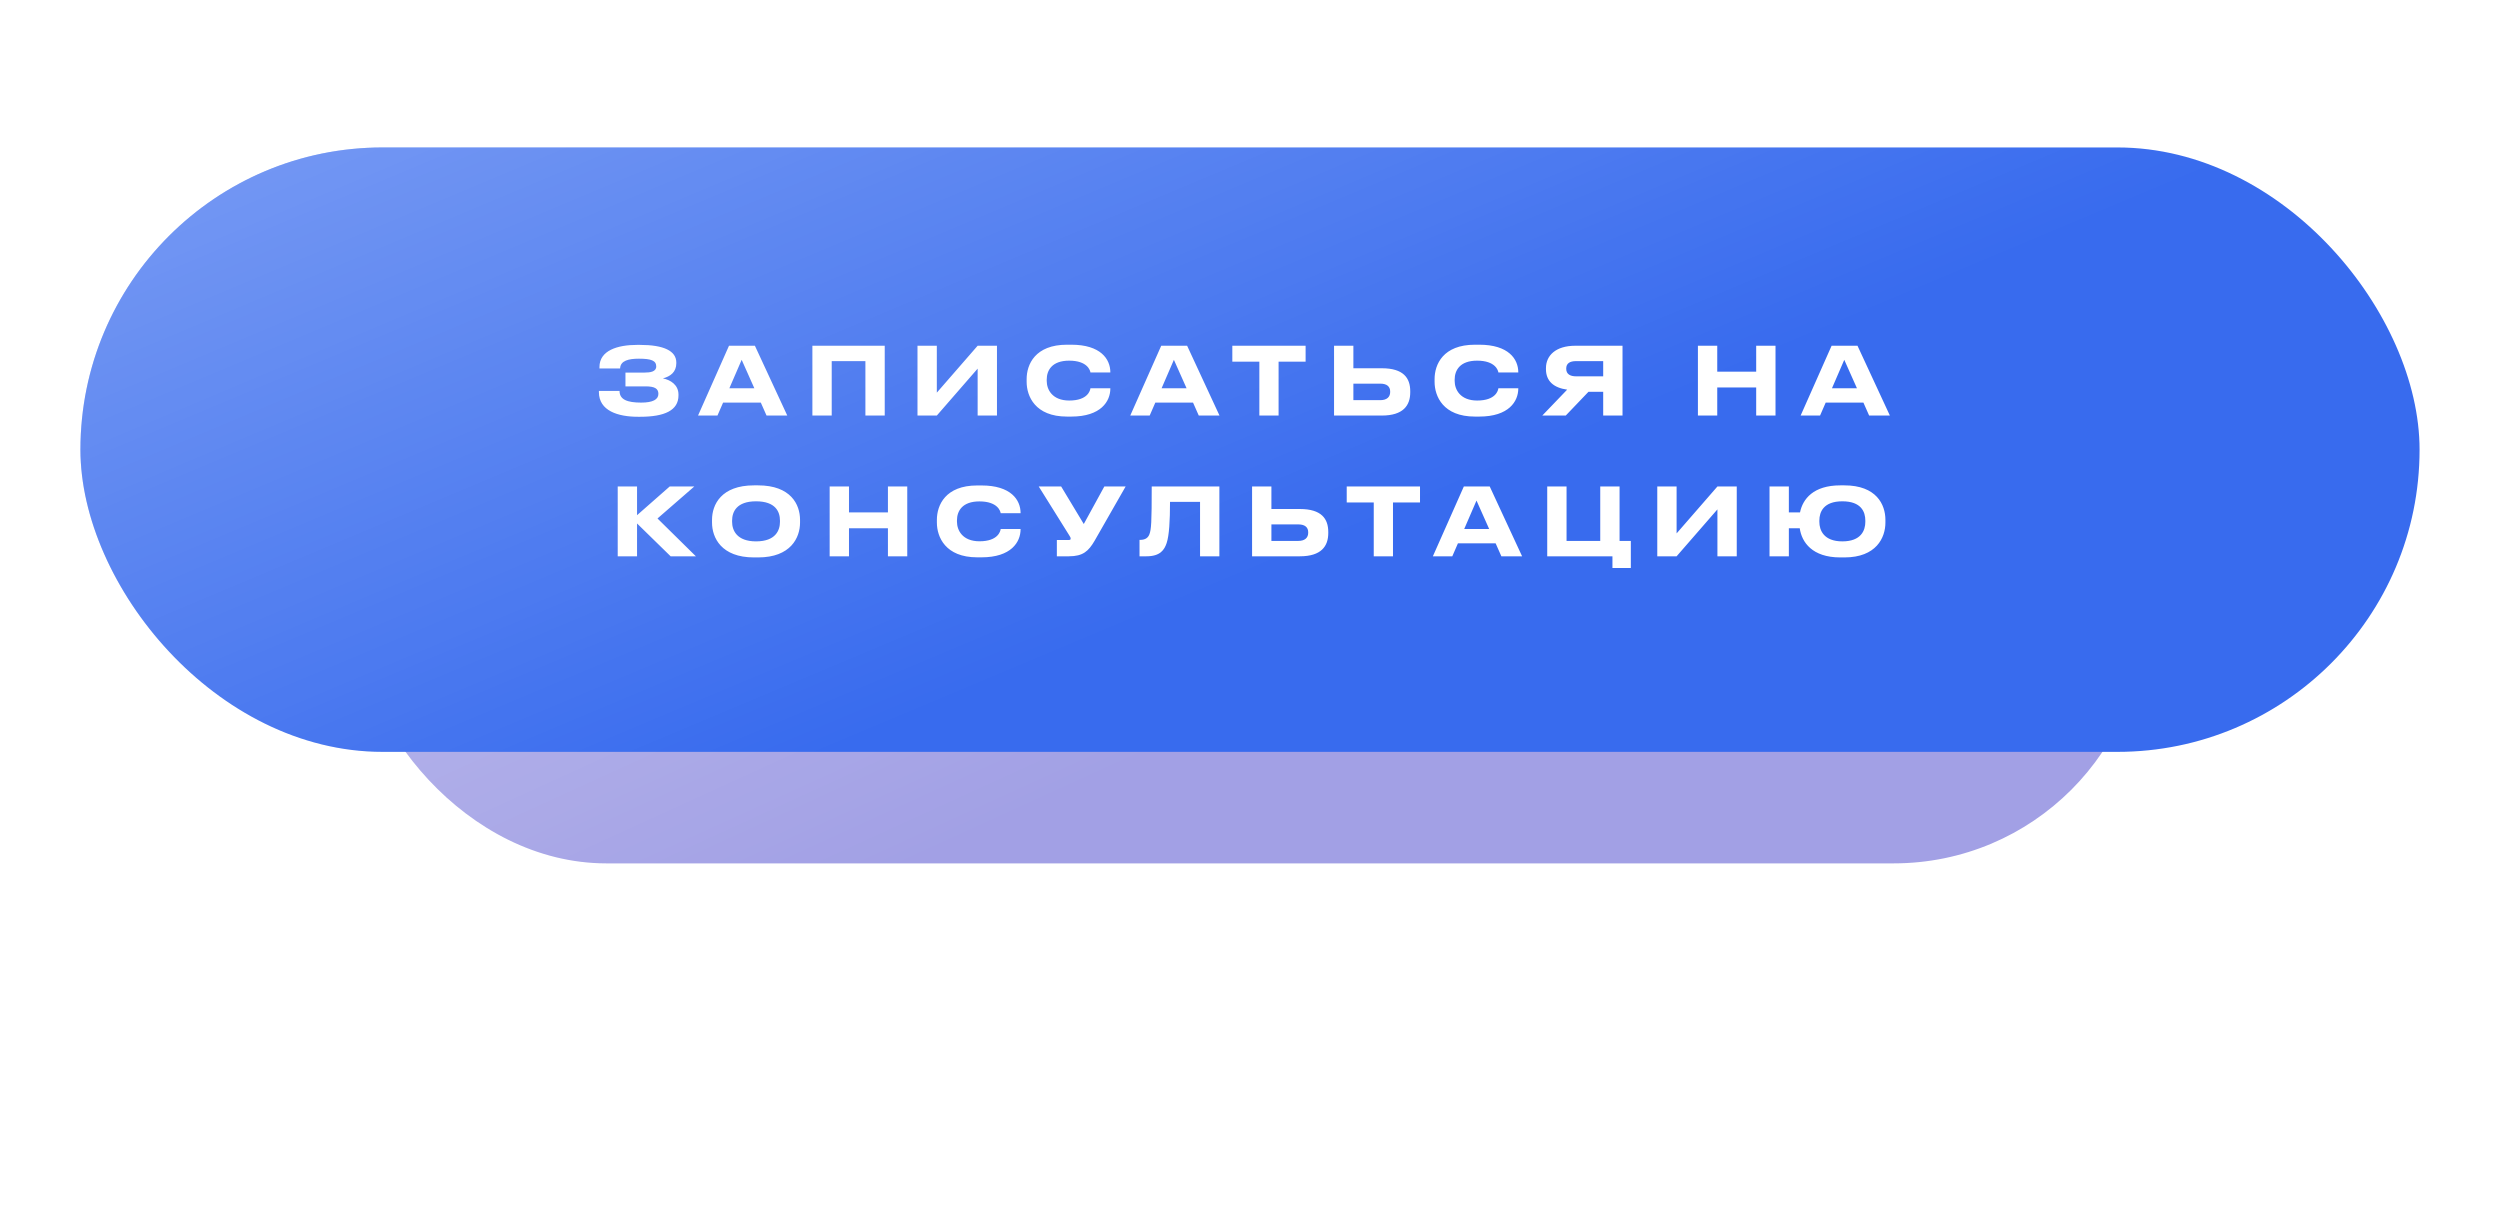 <?xml version="1.0" encoding="UTF-8"?> <svg xmlns="http://www.w3.org/2000/svg" width="373" height="182" viewBox="0 0 373 182" fill="none"> <g opacity="0.41" filter="url(#filter0_if_322_2129)"> <rect x="52.99" y="53.862" width="267.02" height="74.953" rx="37.477" fill="#1A16BF"></rect> <rect x="52.99" y="53.862" width="267.02" height="74.953" rx="37.477" fill="url(#paint0_linear_322_2129)" fill-opacity="0.37"></rect> </g> <g filter="url(#filter1_i_322_2129)"> <rect x="12" y="22" width="349" height="90.178" rx="45.089" fill="#386BEE"></rect> <rect x="12" y="22" width="349" height="90.178" rx="45.089" fill="url(#paint1_linear_322_2129)" fill-opacity="0.37"></rect> </g> <path d="M101.228 58.864V59.004C101.228 61.23 99.156 62.182 95.516 62.182H95.18C92.212 62.182 89.356 61.3 89.356 58.5V58.332H92.436C92.436 59.62 93.584 60.068 95.67 60.068C97.406 60.068 98.232 59.606 98.232 58.766C98.232 57.982 97.686 57.646 96.328 57.646H93.318V55.588H96.174C97.014 55.588 97.91 55.462 97.91 54.678C97.91 53.796 97.154 53.516 95.32 53.516C93.822 53.516 92.562 53.796 92.52 54.972H89.44V54.762C89.44 52.284 92.142 51.458 95.04 51.458H95.488C99.002 51.458 100.906 52.34 100.906 54.09V54.188C100.906 55.518 100.024 56.162 98.904 56.456C100.024 56.68 101.228 57.408 101.228 58.864ZM112.547 57.926L110.657 53.684L108.823 57.926H112.547ZM114.367 62L113.513 60.068H107.885L107.045 62H104.147L108.767 51.584H112.631L117.461 62H114.367ZM121.208 62V51.584H132.002V62H129.118V53.88H124.092V62H121.208ZM145.864 62V55L139.774 62H136.89V51.584H139.774V58.584L145.864 51.584H148.748V62H145.864ZM159.839 62.154H159.195C154.435 62.154 153.175 59.102 153.175 56.974V56.554C153.175 54.384 154.435 51.43 159.195 51.43H159.839C164.207 51.43 165.663 53.572 165.663 55.546V55.574H162.695C162.653 55.28 162.261 53.81 159.517 53.81C156.969 53.81 156.171 55.238 156.171 56.638V56.834C156.171 58.122 156.997 59.76 159.531 59.76C162.303 59.76 162.653 58.262 162.695 57.926H165.663V57.968C165.663 59.872 164.263 62.154 159.839 62.154ZM177.035 57.926L175.145 53.684L173.311 57.926H177.035ZM178.855 62L178.001 60.068H172.373L171.533 62H168.635L173.255 51.584H177.119L181.949 62H178.855ZM187.895 62V53.964H183.863V51.584H194.797V53.964H190.765V62H187.895ZM201.924 51.584V54.944H206.166C209.4 54.944 210.408 56.4 210.408 58.374V58.528C210.408 60.502 209.358 62 206.166 62H199.04V51.584H201.924ZM201.924 59.704H205.942C206.936 59.704 207.412 59.214 207.412 58.5V58.402C207.412 57.688 206.936 57.24 205.942 57.24H201.924V59.704ZM220.704 62.154H220.06C215.3 62.154 214.04 59.102 214.04 56.974V56.554C214.04 54.384 215.3 51.43 220.06 51.43H220.704C225.072 51.43 226.528 53.572 226.528 55.546V55.574H223.56C223.518 55.28 223.126 53.81 220.382 53.81C217.834 53.81 217.036 55.238 217.036 56.638V56.834C217.036 58.122 217.862 59.76 220.396 59.76C223.168 59.76 223.518 58.262 223.56 57.926H226.528V57.968C226.528 59.872 225.128 62.154 220.704 62.154ZM239.196 58.458H236.998L233.61 62H230.11L233.82 58.136C231.79 57.856 230.656 56.848 230.656 55.07V54.93C230.656 53.04 232.126 51.584 235.038 51.584H242.08V62H239.196V58.458ZM239.196 56.148V53.88H235.136C234.226 53.88 233.68 54.216 233.68 54.986V55.028C233.68 55.84 234.31 56.148 235.136 56.148H239.196ZM262.023 62V57.814H256.213V62H253.329V51.584H256.213V55.448H262.023V51.584H264.907V62H262.023ZM277.055 57.926L275.165 53.684L273.331 57.926H277.055ZM278.875 62L278.021 60.068H272.393L271.553 62H268.655L273.275 51.584H277.139L281.969 62H278.875ZM100.059 83L95.047 78.1V83H92.163V72.584H95.047V76.868L99.919 72.584H103.587L98.099 77.358L103.825 83H100.059ZM112.492 72.416H113.108C117.98 72.416 119.366 75.272 119.366 77.554V77.974C119.366 80.214 117.98 83.168 113.108 83.168H112.492C107.62 83.168 106.234 80.214 106.234 77.974V77.554C106.234 75.286 107.62 72.416 112.492 72.416ZM116.37 77.862V77.666C116.37 76.378 115.74 74.796 112.8 74.796C109.888 74.796 109.23 76.378 109.23 77.666V77.862C109.23 79.122 109.93 80.774 112.8 80.774C115.726 80.774 116.37 79.122 116.37 77.862ZM132.479 83V78.814H126.669V83H123.785V72.584H126.669V76.448H132.479V72.584H135.363V83H132.479ZM146.447 83.154H145.803C141.043 83.154 139.783 80.102 139.783 77.974V77.554C139.783 75.384 141.043 72.43 145.803 72.43H146.447C150.815 72.43 152.271 74.572 152.271 76.546V76.574H149.303C149.261 76.28 148.869 74.81 146.125 74.81C143.577 74.81 142.779 76.238 142.779 77.638V77.834C142.779 79.122 143.605 80.76 146.139 80.76C148.911 80.76 149.261 79.262 149.303 78.926H152.271V78.968C152.271 80.872 150.871 83.154 146.447 83.154ZM167.944 72.584L163.31 80.69C162.414 82.216 161.602 83 159.474 83H157.682V80.564H159.488C159.656 80.564 159.74 80.508 159.74 80.382V80.368C159.74 80.214 159.698 80.13 159.544 79.892L154.98 72.584H158.326L161.7 78.184L164.766 72.584H167.944ZM179.047 83V74.88H174.567C174.567 77.722 174.441 79.892 174.063 81.026C173.727 82.02 173.125 83 171.053 83H170.017V80.55H170.115C170.969 80.55 171.319 80.158 171.487 79.724C171.767 78.996 171.837 78.002 171.837 72.584H181.931V83H179.047ZM189.694 72.584V75.944H193.936C197.17 75.944 198.178 77.4 198.178 79.374V79.528C198.178 81.502 197.128 83 193.936 83H186.81V72.584H189.694ZM189.694 80.704H193.712C194.706 80.704 195.182 80.214 195.182 79.5V79.402C195.182 78.688 194.706 78.24 193.712 78.24H189.694V80.704ZM204.963 83V74.964H200.931V72.584H211.865V74.964H207.833V83H204.963ZM222.184 78.926L220.294 74.684L218.46 78.926H222.184ZM224.004 83L223.15 81.068H217.522L216.682 83H213.784L218.404 72.584H222.268L227.098 83H224.004ZM240.576 84.75V83H230.846V72.584H233.73V80.704H238.756V72.584H241.64V80.704H243.32V84.75H240.576ZM256.239 83V76L250.149 83H247.265V72.584H250.149V79.584L256.239 72.584H259.123V83H256.239ZM281.303 77.554V77.974C281.303 80.214 279.945 83.168 275.185 83.168H274.569C270.383 83.168 268.815 80.9 268.521 78.814H266.897V83H264.013V72.584H266.897V76.448H268.563C268.969 74.446 270.565 72.416 274.569 72.416H275.185C279.945 72.416 281.303 75.272 281.303 77.554ZM278.307 77.862V77.666C278.307 76.378 277.705 74.796 274.877 74.796C272.077 74.796 271.447 76.378 271.447 77.666V77.862C271.447 79.122 272.119 80.774 274.877 80.774C277.691 80.774 278.307 79.122 278.307 77.862Z" fill="white"></path> <defs> <filter id="filter0_if_322_2129" x="-0.01" y="0.862" width="373.02" height="180.953" filterUnits="userSpaceOnUse" color-interpolation-filters="sRGB"> <feFlood flood-opacity="0" result="BackgroundImageFix"></feFlood> <feBlend mode="normal" in="SourceGraphic" in2="BackgroundImageFix" result="shape"></feBlend> <feColorMatrix in="SourceAlpha" type="matrix" values="0 0 0 0 0 0 0 0 0 0 0 0 0 0 0 0 0 0 127 0" result="hardAlpha"></feColorMatrix> <feOffset></feOffset> <feGaussianBlur stdDeviation="12"></feGaussianBlur> <feComposite in2="hardAlpha" operator="arithmetic" k2="-1" k3="1"></feComposite> <feColorMatrix type="matrix" values="0 0 0 0 1 0 0 0 0 1 0 0 0 0 1 0 0 0 0.08 0"></feColorMatrix> <feBlend mode="normal" in2="shape" result="effect1_innerShadow_322_2129"></feBlend> <feGaussianBlur stdDeviation="26.5" result="effect2_foregroundBlur_322_2129"></feGaussianBlur> </filter> <filter id="filter1_i_322_2129" x="12" y="22" width="349" height="90.178" filterUnits="userSpaceOnUse" color-interpolation-filters="sRGB"> <feFlood flood-opacity="0" result="BackgroundImageFix"></feFlood> <feBlend mode="normal" in="SourceGraphic" in2="BackgroundImageFix" result="shape"></feBlend> <feColorMatrix in="SourceAlpha" type="matrix" values="0 0 0 0 0 0 0 0 0 0 0 0 0 0 0 0 0 0 127 0" result="hardAlpha"></feColorMatrix> <feOffset></feOffset> <feGaussianBlur stdDeviation="12"></feGaussianBlur> <feComposite in2="hardAlpha" operator="arithmetic" k2="-1" k3="1"></feComposite> <feColorMatrix type="matrix" values="0 0 0 0 1 0 0 0 0 1 0 0 0 0 1 0 0 0 0.08 0"></feColorMatrix> <feBlend mode="normal" in2="shape" result="effect1_innerShadow_322_2129"></feBlend> </filter> <linearGradient id="paint0_linear_322_2129" x1="95.104" y1="19.02" x2="144.011" y2="126.118" gradientUnits="userSpaceOnUse"> <stop stop-color="white"></stop> <stop offset="1" stop-color="white" stop-opacity="0"></stop> </linearGradient> <linearGradient id="paint1_linear_322_2129" x1="67.044" y1="-19.92" x2="122.673" y2="112.419" gradientUnits="userSpaceOnUse"> <stop stop-color="white"></stop> <stop offset="1" stop-color="white" stop-opacity="0"></stop> </linearGradient> </defs> </svg> 